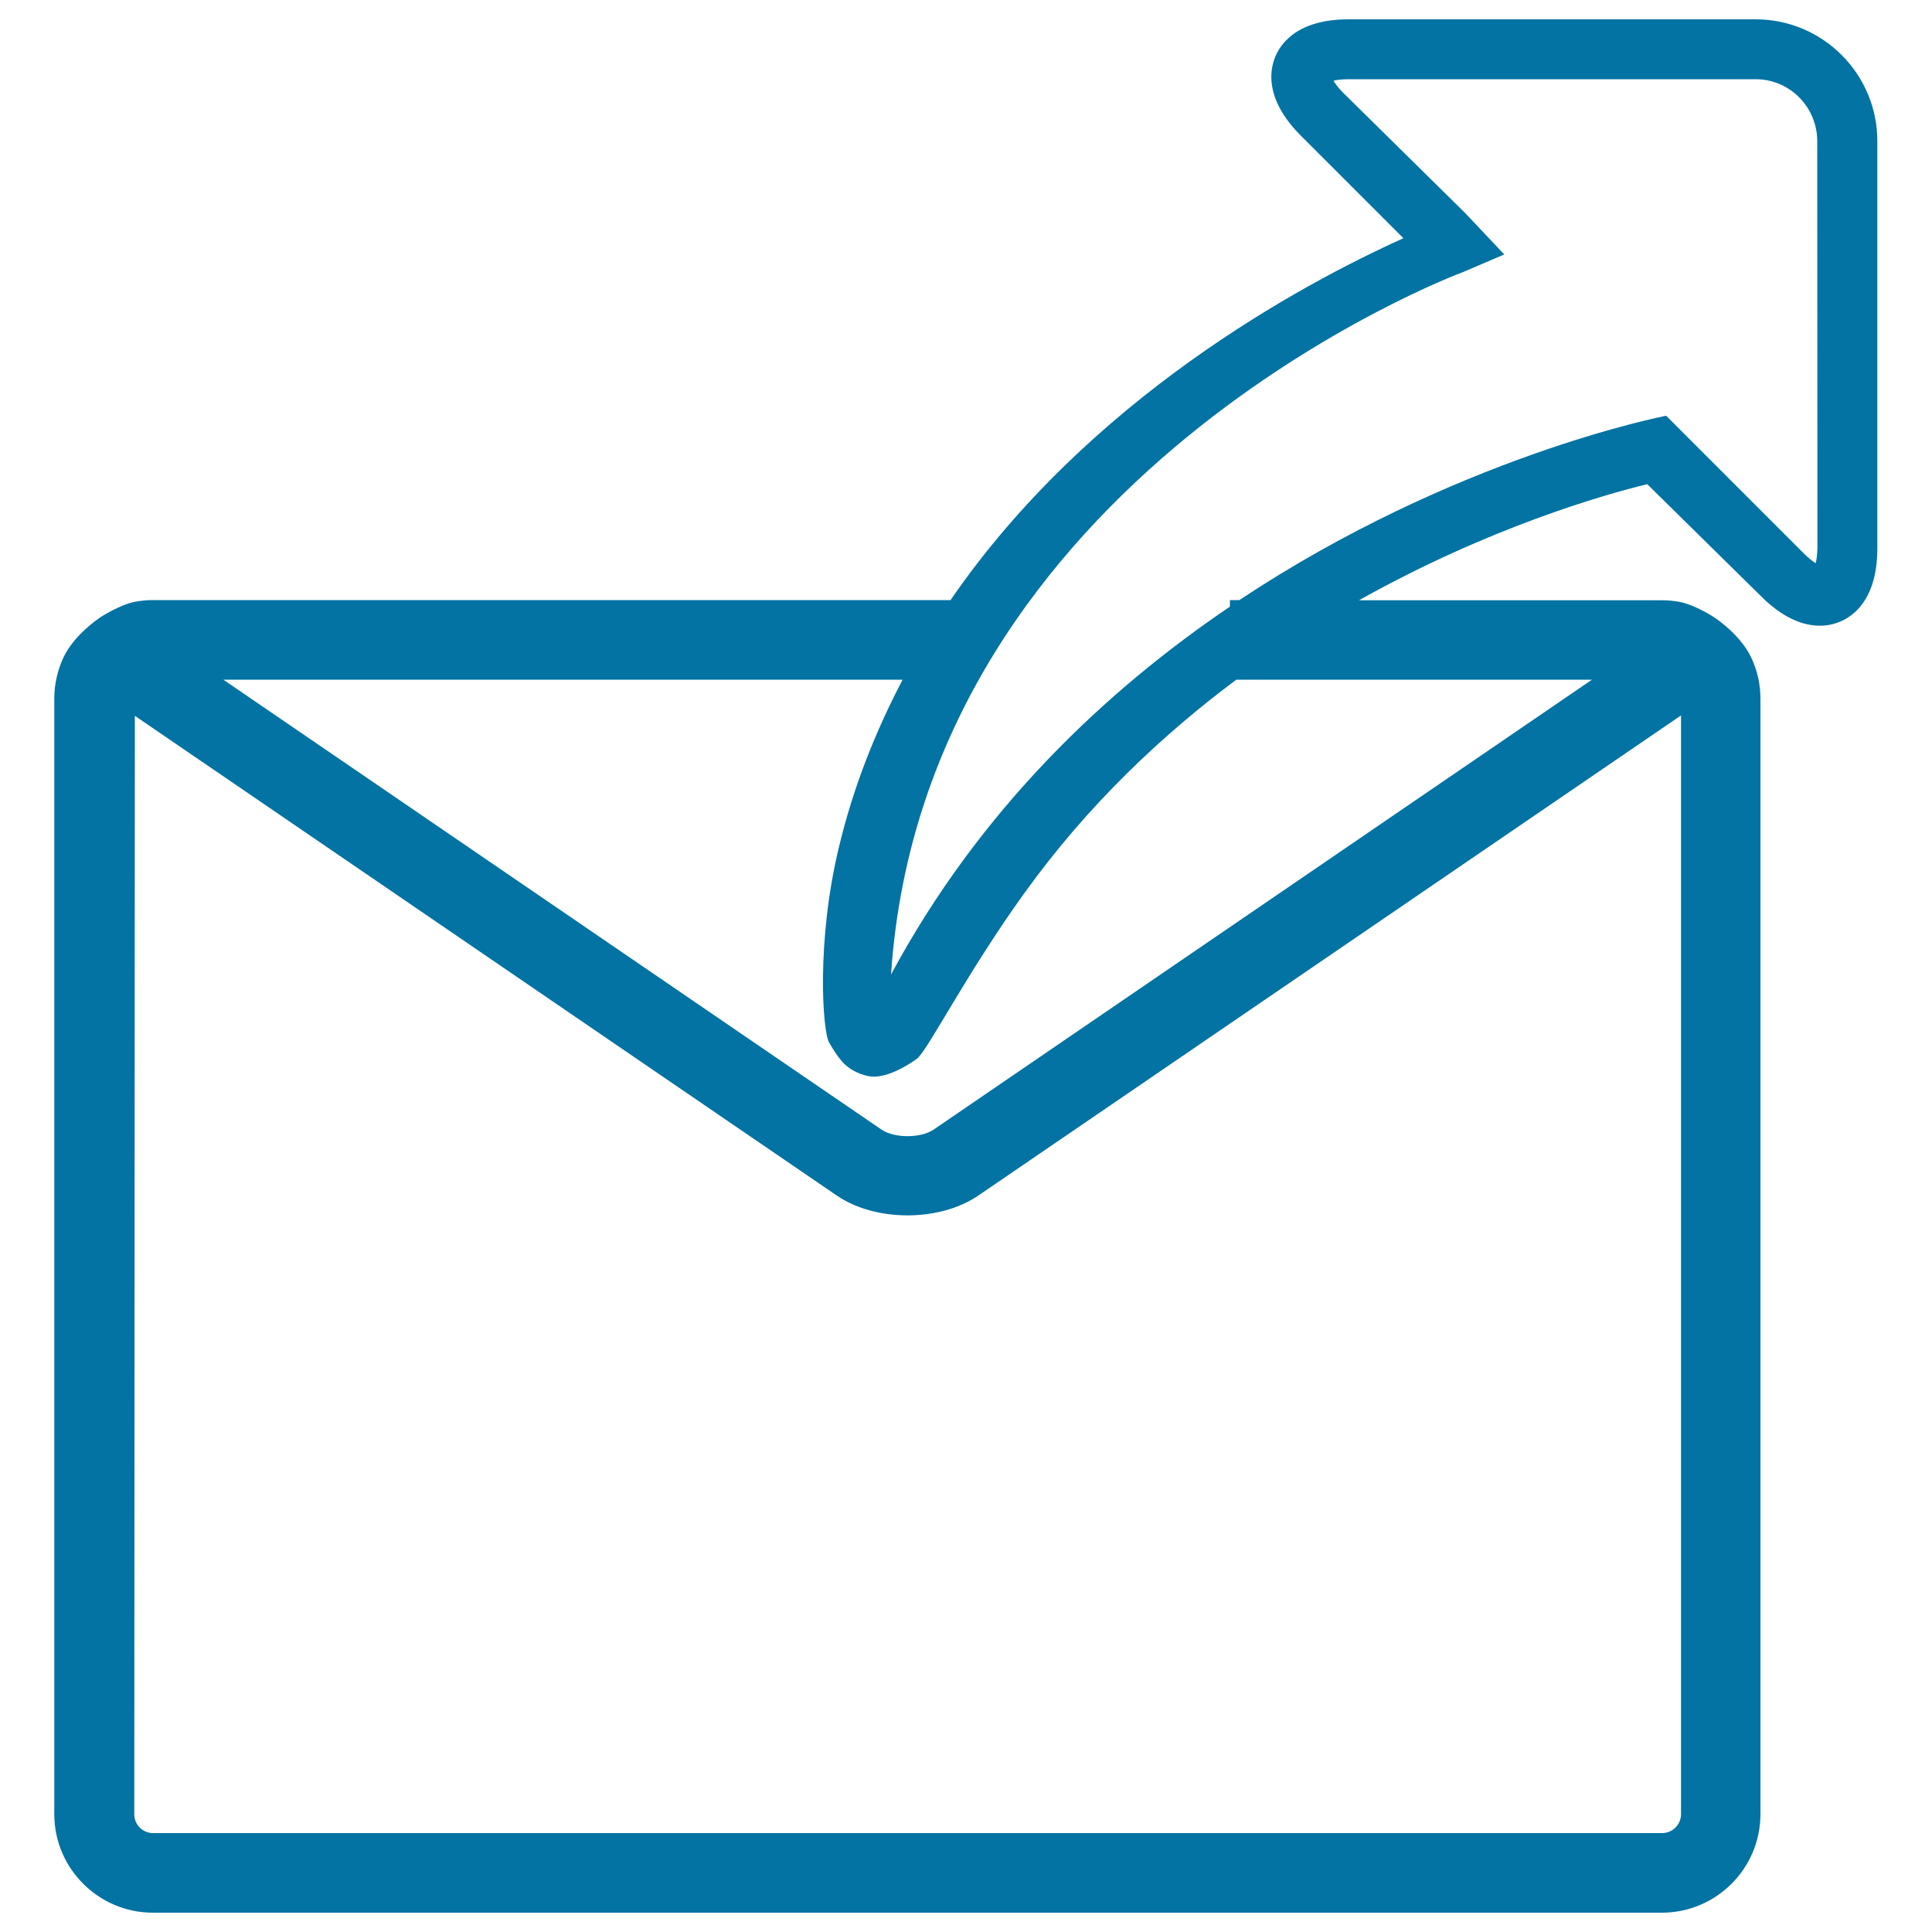 <svg xmlns="http://www.w3.org/2000/svg" viewBox="0 0 1000 1000" style="fill:#0273a2">
<title>Answer Email Symbol SVG icon</title>
<g><path d="M971.7,73c0-34.7-28.2-63-63-63L698.1,10c-14.3,0-25.2,3.6-32.2,10.7c-9.7,9.7-13.6,28.5,7.3,49.4l53.2,53.2c-53.6,24.2-162.9,83.3-234.4,187.3H79.2c-3.2,0-6.3,0.3-9.5,0.9c-5.2,1-12.4,4.7-16.5,7.2c-4,2.5-15.3,10.8-20.4,21.7c-3,6.5-4.7,13.7-4.7,21.1V939c0,28.1,22.9,51,51,51h781.1c28.1,0,51-22.9,51-51V361.6c0-7.4-1.6-14.5-4.7-21.1c-5.1-10.9-16.4-19.3-20.4-21.7c-4-2.5-11.2-6.2-16.4-7.2c-3.1-0.6-6.3-0.9-9.5-0.9H703.4c67.1-37.6,126.6-54.6,149.2-60.1l59,58.1c20.9,20.9,39.7,17,49.4,7.3c7.1-7.1,10.7-17.9,10.7-32.2L971.7,73z M870.1,370.3V939c0,5.4-4.4,9.8-9.8,9.8H79.2c-5.4,0-9.7-4.4-9.7-9.7l0.3-568.6l363.3,248.3c20,13.7,53.2,13.7,73.3,0L870.1,370.3z M824,351.8L483.2,584.7c-6.6,4.5-20.3,4.5-26.9,0L115.6,351.8h351.6c-13.9,26.5-25.5,55.3-33,86.8c-11.8,48.9-8.4,95.2-5.1,100.9c1.9,3.4,4.2,7,6.7,9.9c3.4,3.9,8.4,6.5,13.6,7.6c8.6,1.7,19.8-5.1,25.2-9c5.4-4,26.1-44.9,55.6-85.7c32.7-45.5,71-81.6,109.7-110.5H824L824,351.8z M939.8,291.5c-1.5-0.9-3.7-2.6-6.1-5l-71.3-71.3c-1.7,0.3-109.5,21.4-220.9,95.4h-4.9v3.4c-64.4,43.6-129.5,105-175.4,190.4C478.5,246,754,141.9,757.1,140.9l21.5-9.2l-20.3-21.5l-63.1-62.2c-2.5-2.5-4-4.6-5-6.2c1.6-0.4,4.1-0.8,7.9-0.8l210.6,0c17.6,0,31.8,14.3,31.9,31.9l0.1,210.6C940.6,287.4,940.2,289.9,939.8,291.5z"/></g>
</svg>